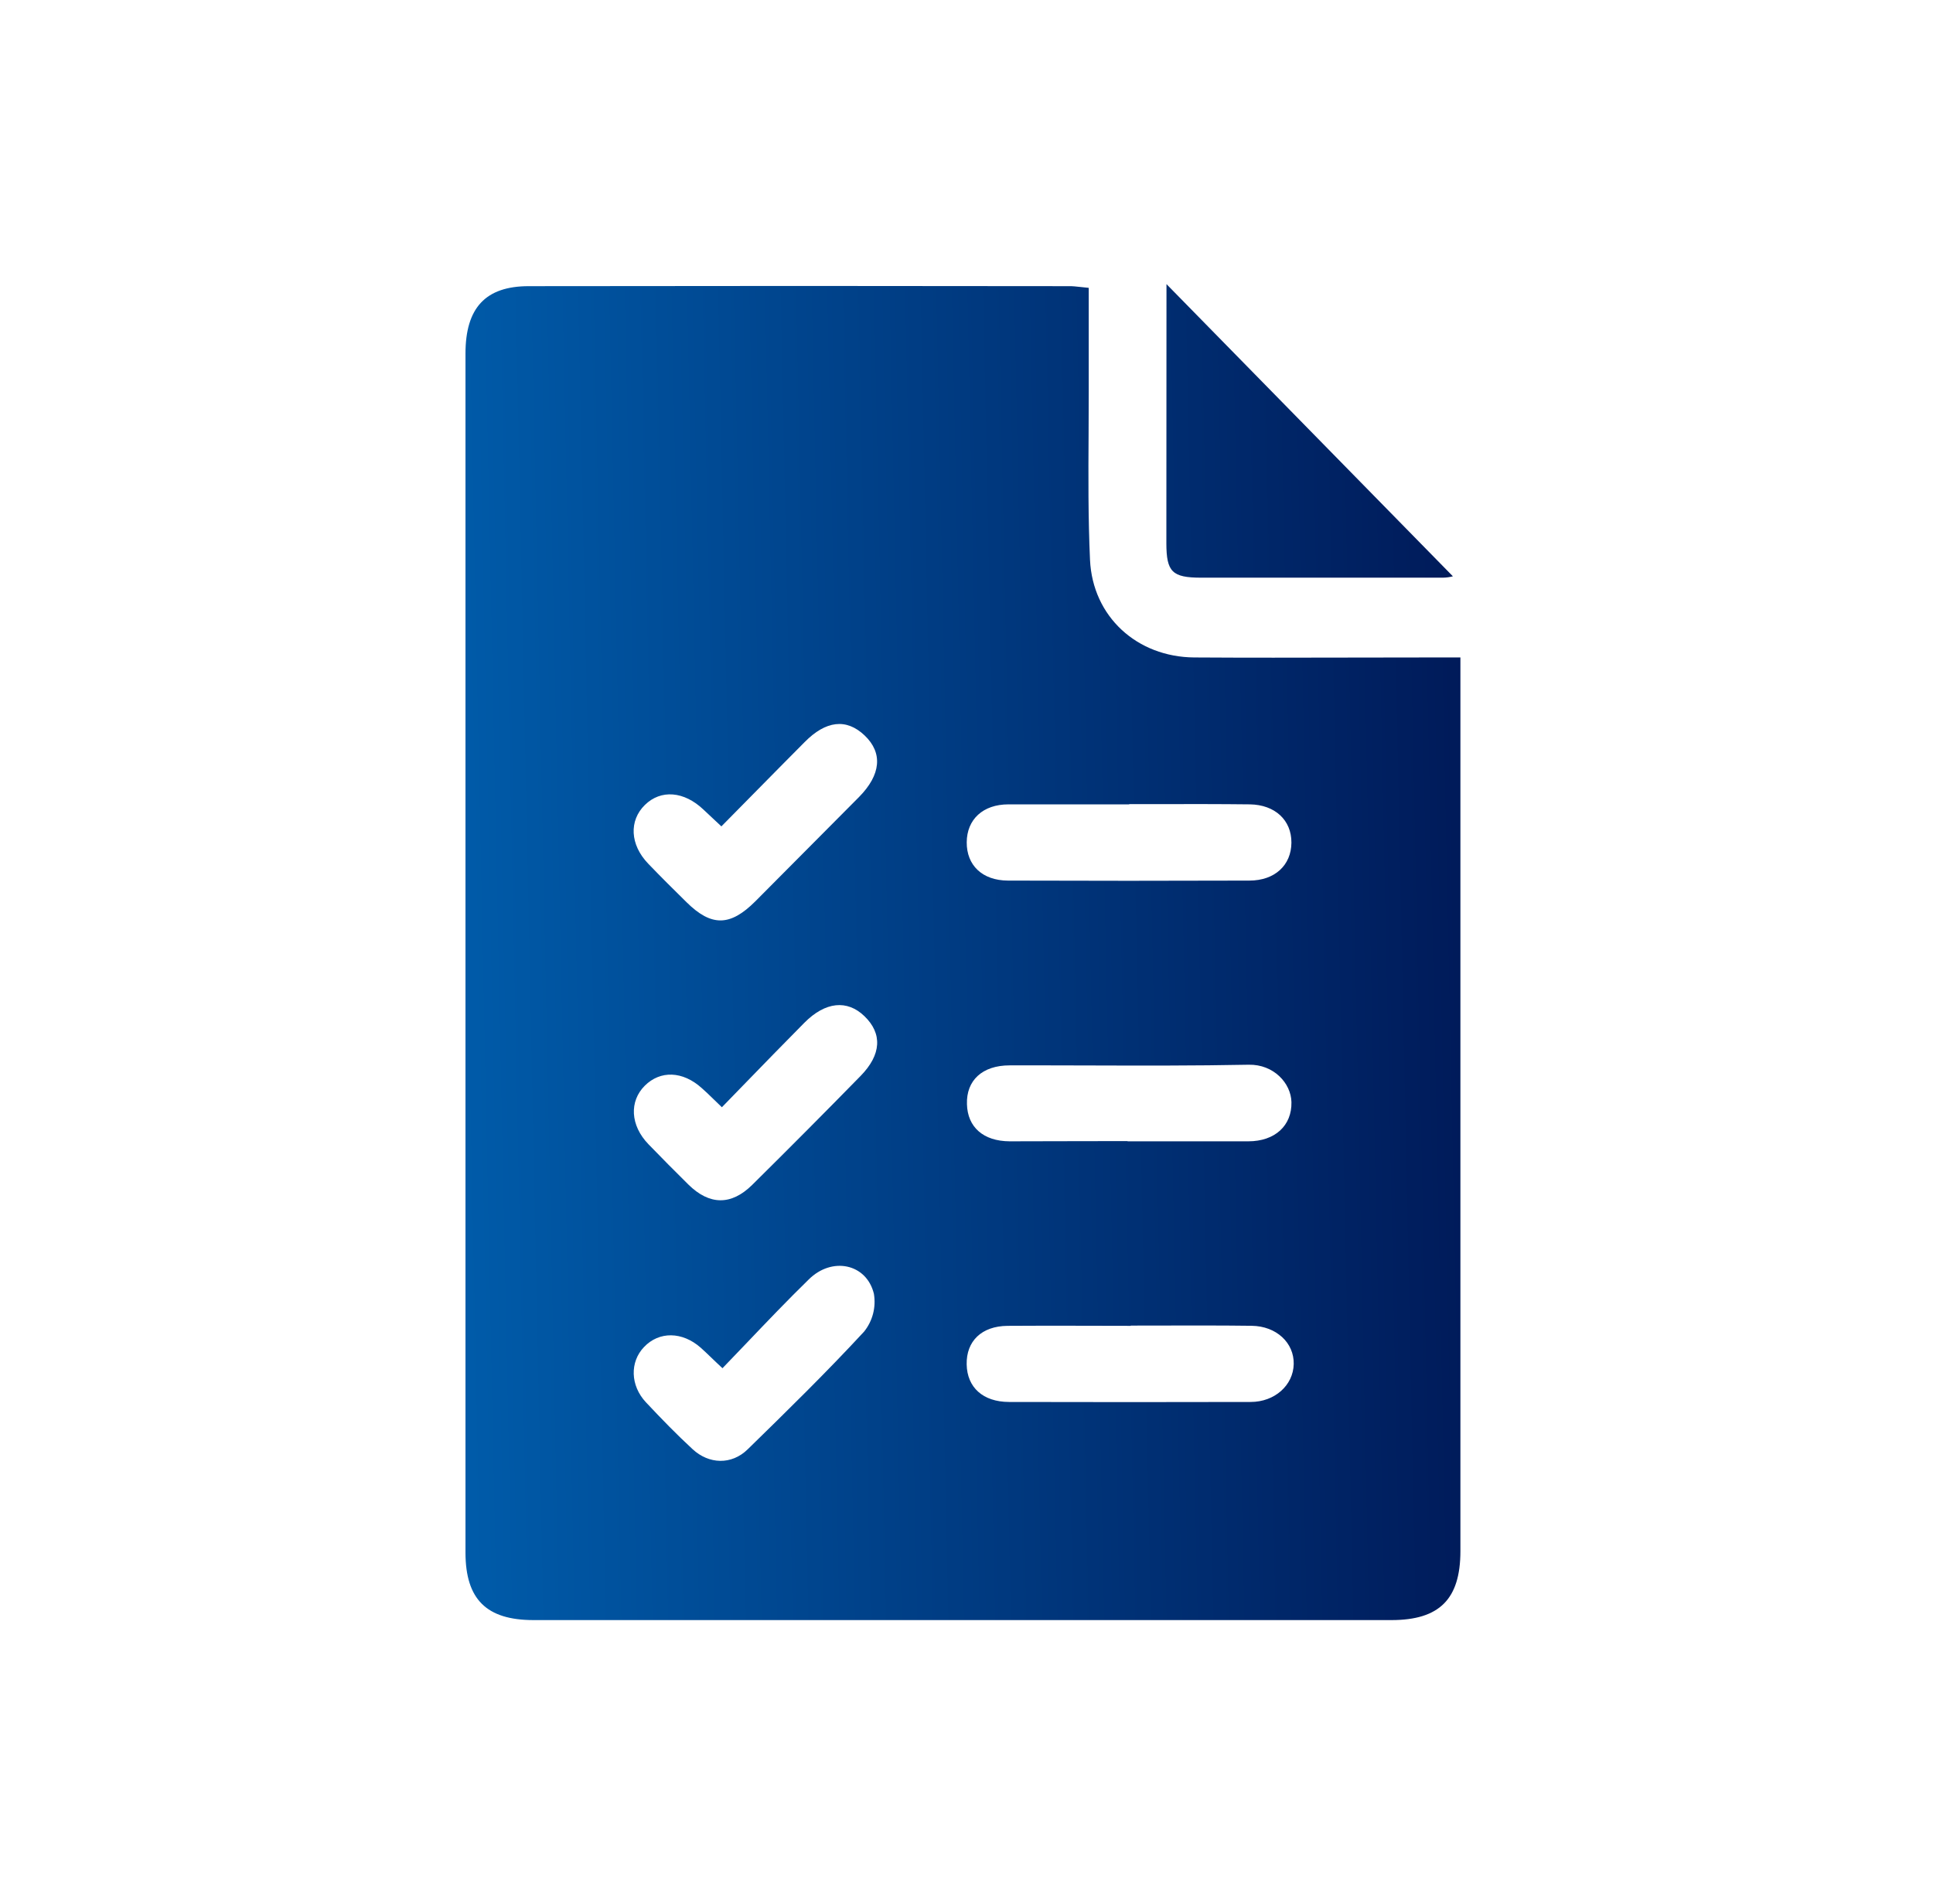 <?xml version="1.0" encoding="UTF-8"?>
<svg xmlns="http://www.w3.org/2000/svg" width="68" height="67" viewBox="0 0 68 67" fill="none">
  <path fill-rule="evenodd" clip-rule="evenodd" d="M51.111 20.278L41.035 9.997C41.035 13.185 41.033 16.146 41.031 19.106L41.031 19.116C41.033 20.121 41.233 20.326 42.257 20.326H50.762C50.88 20.324 50.997 20.308 51.111 20.278ZM38.3 13.782V10.128C38.195 10.118 38.103 10.108 38.021 10.099C37.859 10.081 37.733 10.067 37.606 10.069C31.269 10.059 24.932 10.059 18.595 10.069C17.082 10.071 16.375 10.83 16.375 12.443V54.624C16.375 56.28 17.12 57.002 18.763 57.004H48.949C50.638 57.004 51.375 56.266 51.375 54.575V23.133H50.353C49.426 23.133 48.499 23.135 47.573 23.137C45.72 23.141 43.867 23.145 42.014 23.133C40.001 23.119 38.437 21.7 38.345 19.699C38.278 18.222 38.286 16.742 38.295 15.262C38.297 14.768 38.3 14.275 38.3 13.782ZM38.332 46.648C38.814 46.649 39.296 46.651 39.778 46.651V46.642C40.174 46.642 40.571 46.641 40.967 46.64C41.987 46.638 43.008 46.636 44.031 46.649C44.906 46.66 45.526 47.251 45.511 47.995C45.496 48.739 44.846 49.329 43.995 49.329C41.159 49.336 38.324 49.336 35.49 49.329C34.585 49.325 34.021 48.822 34.006 48.006C33.991 47.191 34.528 46.66 35.442 46.651C36.406 46.643 37.369 46.645 38.332 46.648ZM43.914 40.158H39.666V40.15C38.869 40.15 38.072 40.152 37.278 40.154C36.688 40.156 36.101 40.157 35.517 40.158C34.59 40.153 34.036 39.656 34.016 38.851C33.989 38.015 34.556 37.486 35.517 37.486C36.429 37.484 37.342 37.487 38.254 37.489C40.147 37.495 42.039 37.5 43.93 37.463C44.808 37.447 45.416 38.114 45.431 38.781C45.448 39.603 44.854 40.158 43.914 40.158ZM35.477 28.302H39.724L39.723 28.294C40.077 28.294 40.432 28.294 40.786 28.293C41.849 28.291 42.911 28.29 43.97 28.302C44.853 28.316 45.435 28.858 45.43 29.65C45.425 30.442 44.846 30.984 43.952 30.984C41.119 30.994 38.288 30.994 35.459 30.984C34.548 30.981 34.003 30.439 34.008 29.637C34.013 28.834 34.576 28.302 35.477 28.302ZM25.088 28.806C25.175 28.887 25.271 28.977 25.382 29.081L25.381 29.073C25.806 28.643 26.219 28.224 26.626 27.81C27.194 27.234 27.748 26.671 28.306 26.111C29.049 25.357 29.773 25.264 30.417 25.878C31.061 26.491 30.994 27.26 30.217 28.046C29.005 29.267 27.789 30.491 26.57 31.715C25.684 32.6 25.025 32.608 24.151 31.745C23.696 31.298 23.243 30.847 22.801 30.387C22.162 29.722 22.122 28.875 22.686 28.323C23.249 27.77 24.065 27.837 24.75 28.489C24.856 28.59 24.962 28.689 25.088 28.806ZM25.021 47.768C25.135 47.877 25.262 48 25.417 48.143L25.422 48.135C25.704 47.842 25.982 47.551 26.259 47.262C26.989 46.496 27.707 45.744 28.449 45.02C29.265 44.207 30.482 44.459 30.742 45.52C30.782 45.754 30.772 45.994 30.713 46.224C30.653 46.454 30.546 46.669 30.397 46.854C29.081 48.278 27.694 49.637 26.305 50.993C25.734 51.555 24.935 51.519 24.367 50.993C23.798 50.468 23.278 49.932 22.724 49.342C22.17 48.752 22.154 47.921 22.654 47.398C23.184 46.837 24.003 46.846 24.655 47.424C24.775 47.531 24.889 47.641 25.021 47.768ZM25.099 38.673C25.187 38.759 25.284 38.853 25.397 38.961L25.402 38.952C25.641 38.706 25.877 38.464 26.11 38.223C26.853 37.458 27.571 36.718 28.296 35.987C29.035 35.242 29.803 35.168 30.41 35.755C31.044 36.367 31.011 37.106 30.272 37.86C29.01 39.15 27.738 40.428 26.456 41.696C25.719 42.421 24.955 42.406 24.218 41.681C23.745 41.214 23.276 40.741 22.812 40.261C22.169 39.596 22.134 38.749 22.682 38.202C23.231 37.655 24.016 37.683 24.683 38.282C24.815 38.397 24.942 38.52 25.099 38.673Z" fill="url(#paint0_linear_10547_2030)"></path>
  <defs>
    <linearGradient id="paint0_linear_10547_2030" x1="16.605" y1="54.93" x2="52.214" y2="54.186" gradientUnits="userSpaceOnUse">
      <stop stop-color="#005BA9"></stop>
      <stop offset="1" stop-color="#001A59"></stop>
    </linearGradient>
  </defs>
</svg>
